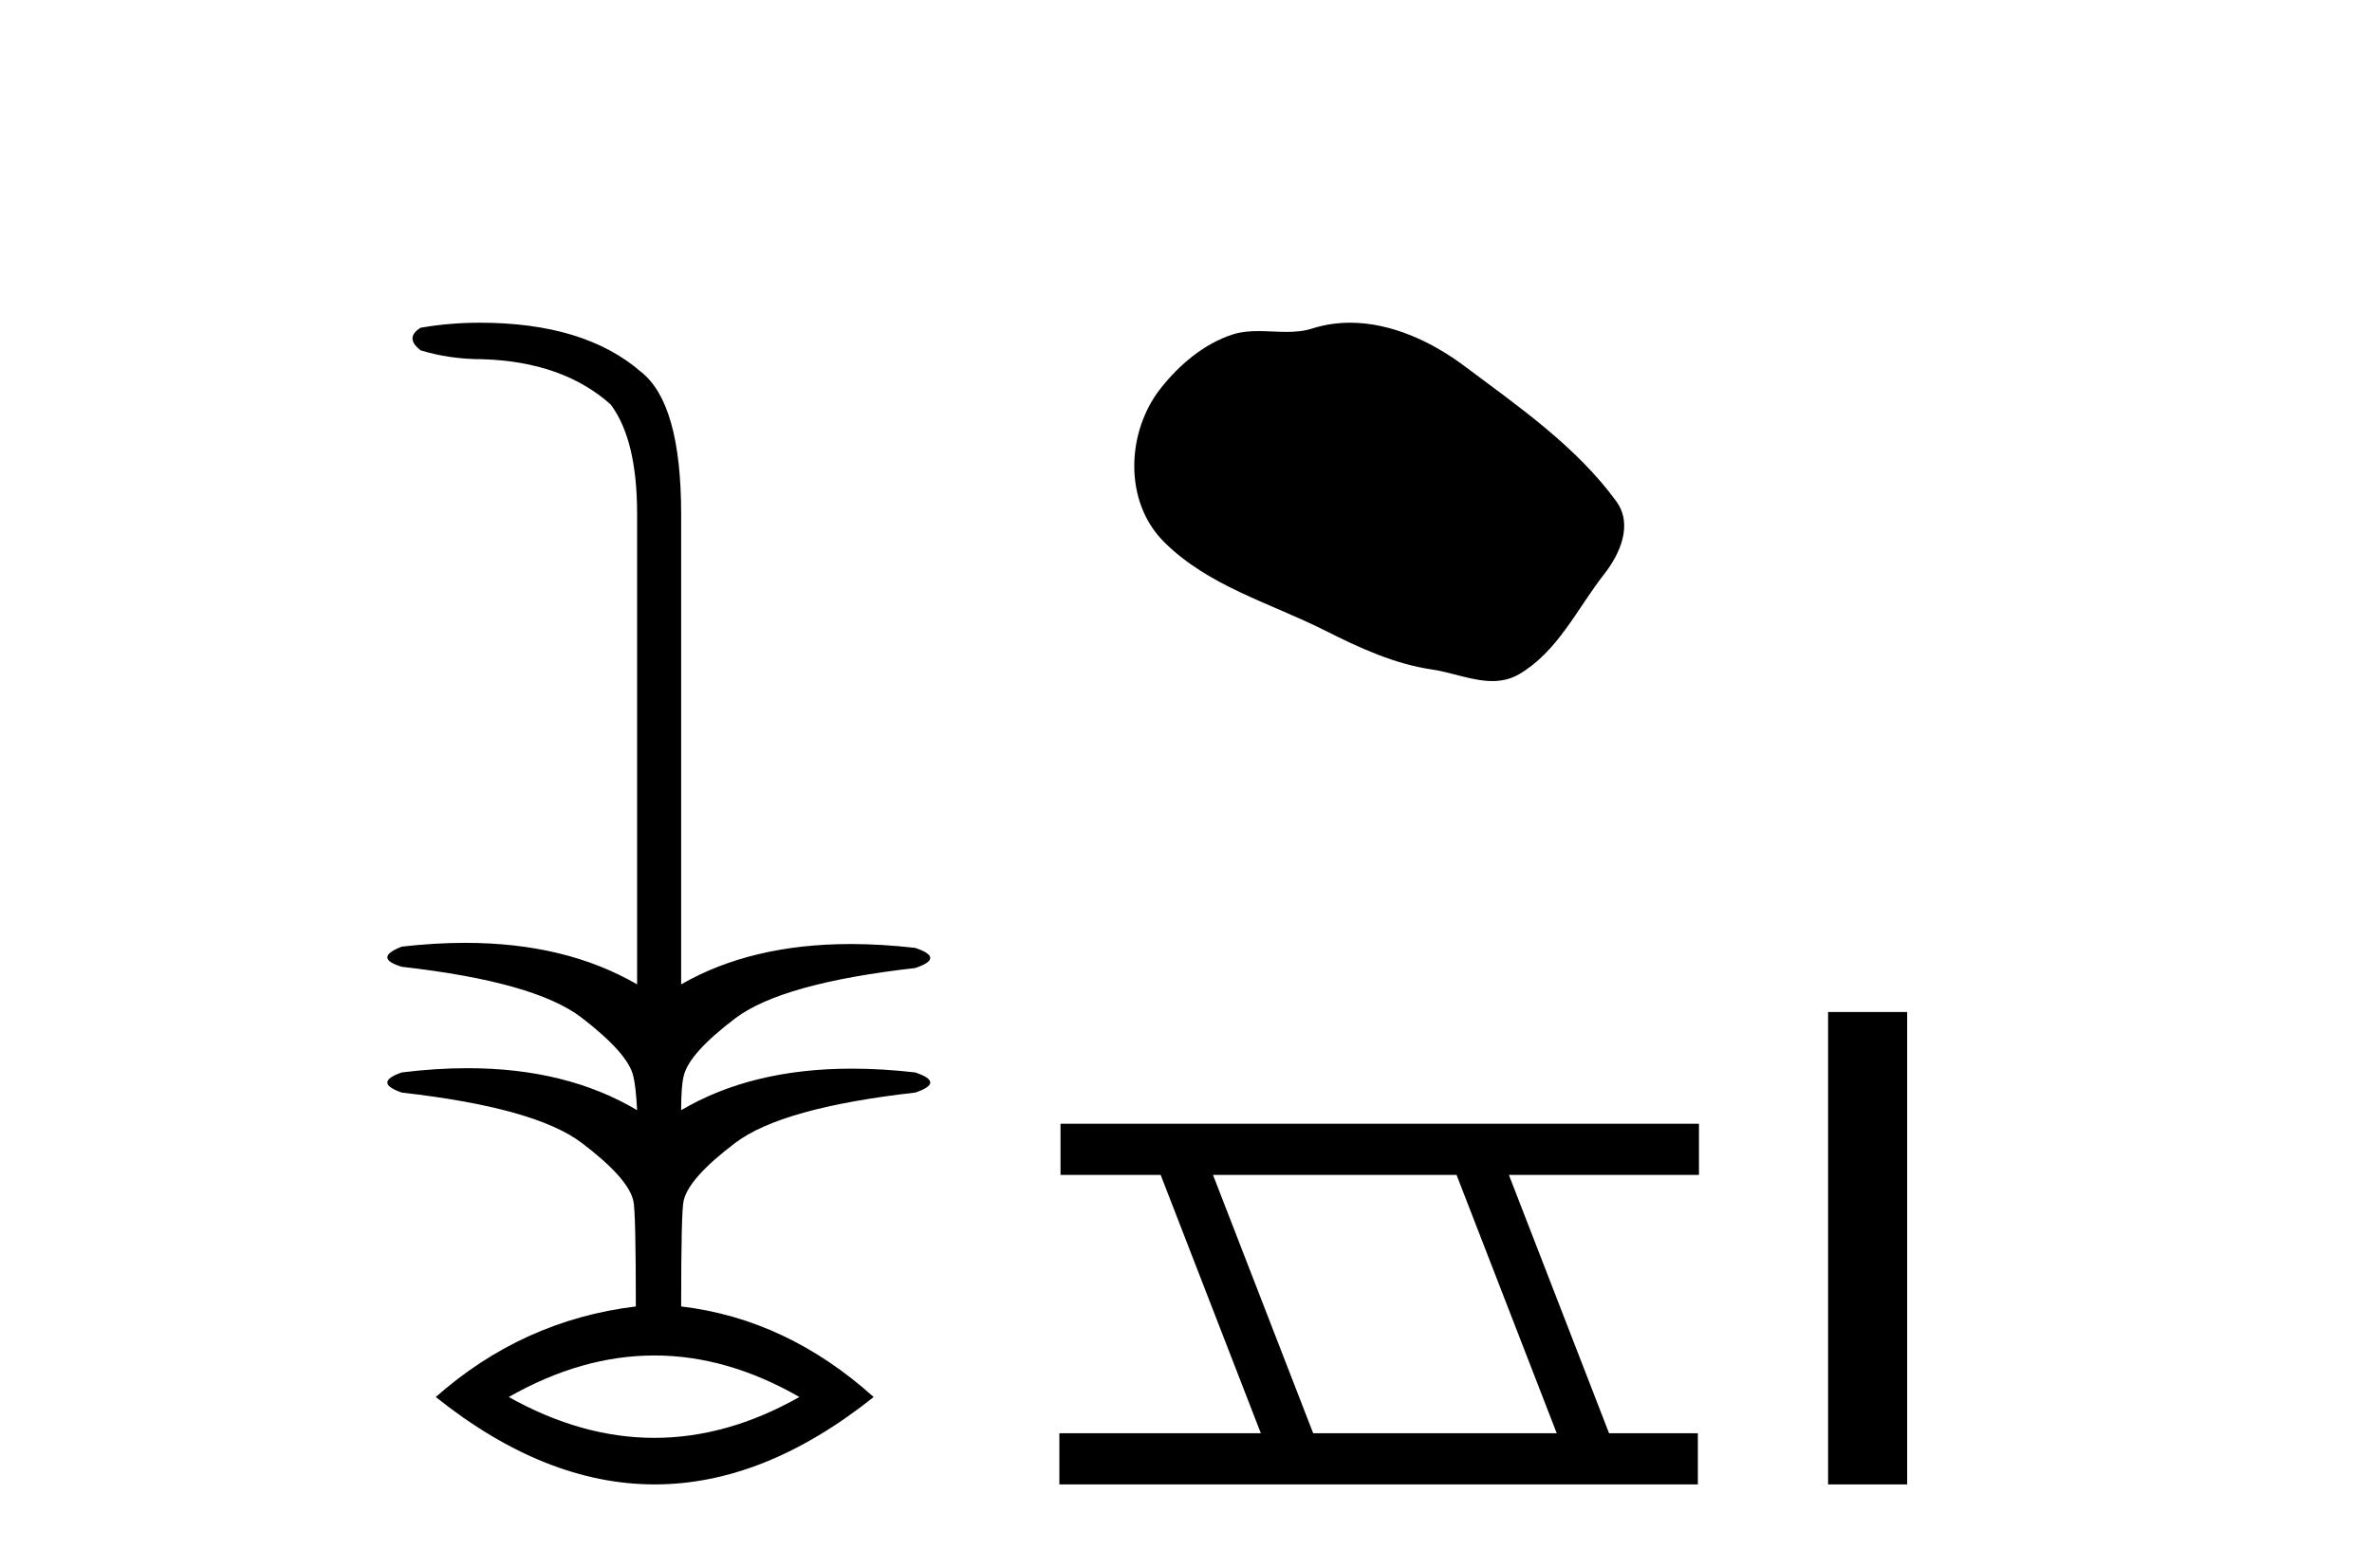 <?xml version='1.0' encoding='UTF-8' standalone='yes'?><svg xmlns='http://www.w3.org/2000/svg' xmlns:xlink='http://www.w3.org/1999/xlink' width='62.0' height='41.0' ><path d='M 17.105 35.438 Q 19.004 35.438 20.895 36.524 Q 19.004 37.592 17.105 37.592 Q 15.205 37.592 13.298 36.524 Q 15.205 35.438 17.105 35.438 ZM 12.541 8.437 Q 11.752 8.437 10.996 8.568 Q 10.568 8.831 10.996 9.16 Q 11.752 9.391 12.607 9.391 Q 14.712 9.456 15.962 10.575 Q 16.653 11.495 16.653 13.436 L 16.653 25.736 Q 14.784 24.65 12.159 24.65 Q 11.365 24.65 10.502 24.749 Q 9.746 25.045 10.502 25.276 Q 13.989 25.67 15.205 26.608 Q 16.422 27.545 16.554 28.137 Q 16.62 28.4 16.653 29.025 Q 14.806 27.927 12.222 27.927 Q 11.399 27.927 10.502 28.038 Q 9.746 28.301 10.502 28.565 Q 13.989 28.959 15.205 29.88 Q 16.422 30.801 16.554 31.393 Q 16.62 31.656 16.62 34.156 Q 13.66 34.517 11.39 36.524 Q 14.252 38.809 17.113 38.809 Q 19.974 38.809 22.836 36.524 Q 20.566 34.484 17.804 34.156 Q 17.804 31.656 17.869 31.393 Q 18.001 30.801 19.218 29.88 Q 20.435 28.959 23.921 28.565 Q 24.71 28.301 23.921 28.038 Q 23.058 27.939 22.266 27.939 Q 19.647 27.939 17.804 29.025 Q 17.804 28.4 17.869 28.137 Q 18.001 27.545 19.218 26.624 Q 20.435 25.703 23.921 25.309 Q 24.71 25.045 23.921 24.782 Q 23.042 24.681 22.238 24.681 Q 19.637 24.681 17.804 25.736 L 17.804 13.436 Q 17.804 10.542 16.751 9.719 Q 15.271 8.437 12.541 8.437 Z' style='fill:#000000;stroke:none' /><path d='M 35.292 8.437 C 34.961 8.437 34.629 8.484 34.301 8.588 C 34.081 8.659 33.854 8.677 33.625 8.677 C 33.381 8.677 33.134 8.656 32.891 8.656 C 32.662 8.656 32.437 8.674 32.218 8.745 C 31.467 8.987 30.822 9.539 30.335 10.157 C 29.449 11.281 29.359 13.104 30.425 14.168 C 31.589 15.33 33.212 15.767 34.638 16.487 C 35.531 16.937 36.447 17.361 37.444 17.506 C 37.952 17.581 38.489 17.806 39.008 17.806 C 39.247 17.806 39.482 17.758 39.708 17.626 C 40.721 17.033 41.228 15.906 41.93 15.011 C 42.353 14.471 42.686 13.707 42.246 13.105 C 41.197 11.67 39.702 10.637 38.29 9.579 C 37.431 8.935 36.368 8.437 35.292 8.437 Z' style='fill:#000000;stroke:none' /><path d='M 38.072 30.718 L 40.69 37.471 L 34.324 37.471 L 31.706 30.718 ZM 27.72 29.379 L 27.72 30.718 L 30.338 30.718 L 32.956 37.471 L 27.69 37.471 L 27.69 38.809 L 44.379 38.809 L 44.379 37.471 L 42.058 37.471 L 39.44 30.718 L 44.408 30.718 L 44.408 29.379 Z' style='fill:#000000;stroke:none' /><path d='M 47.783 26.458 L 47.783 38.809 L 49.85 38.809 L 49.85 26.458 Z' style='fill:#000000;stroke:none' /></svg>